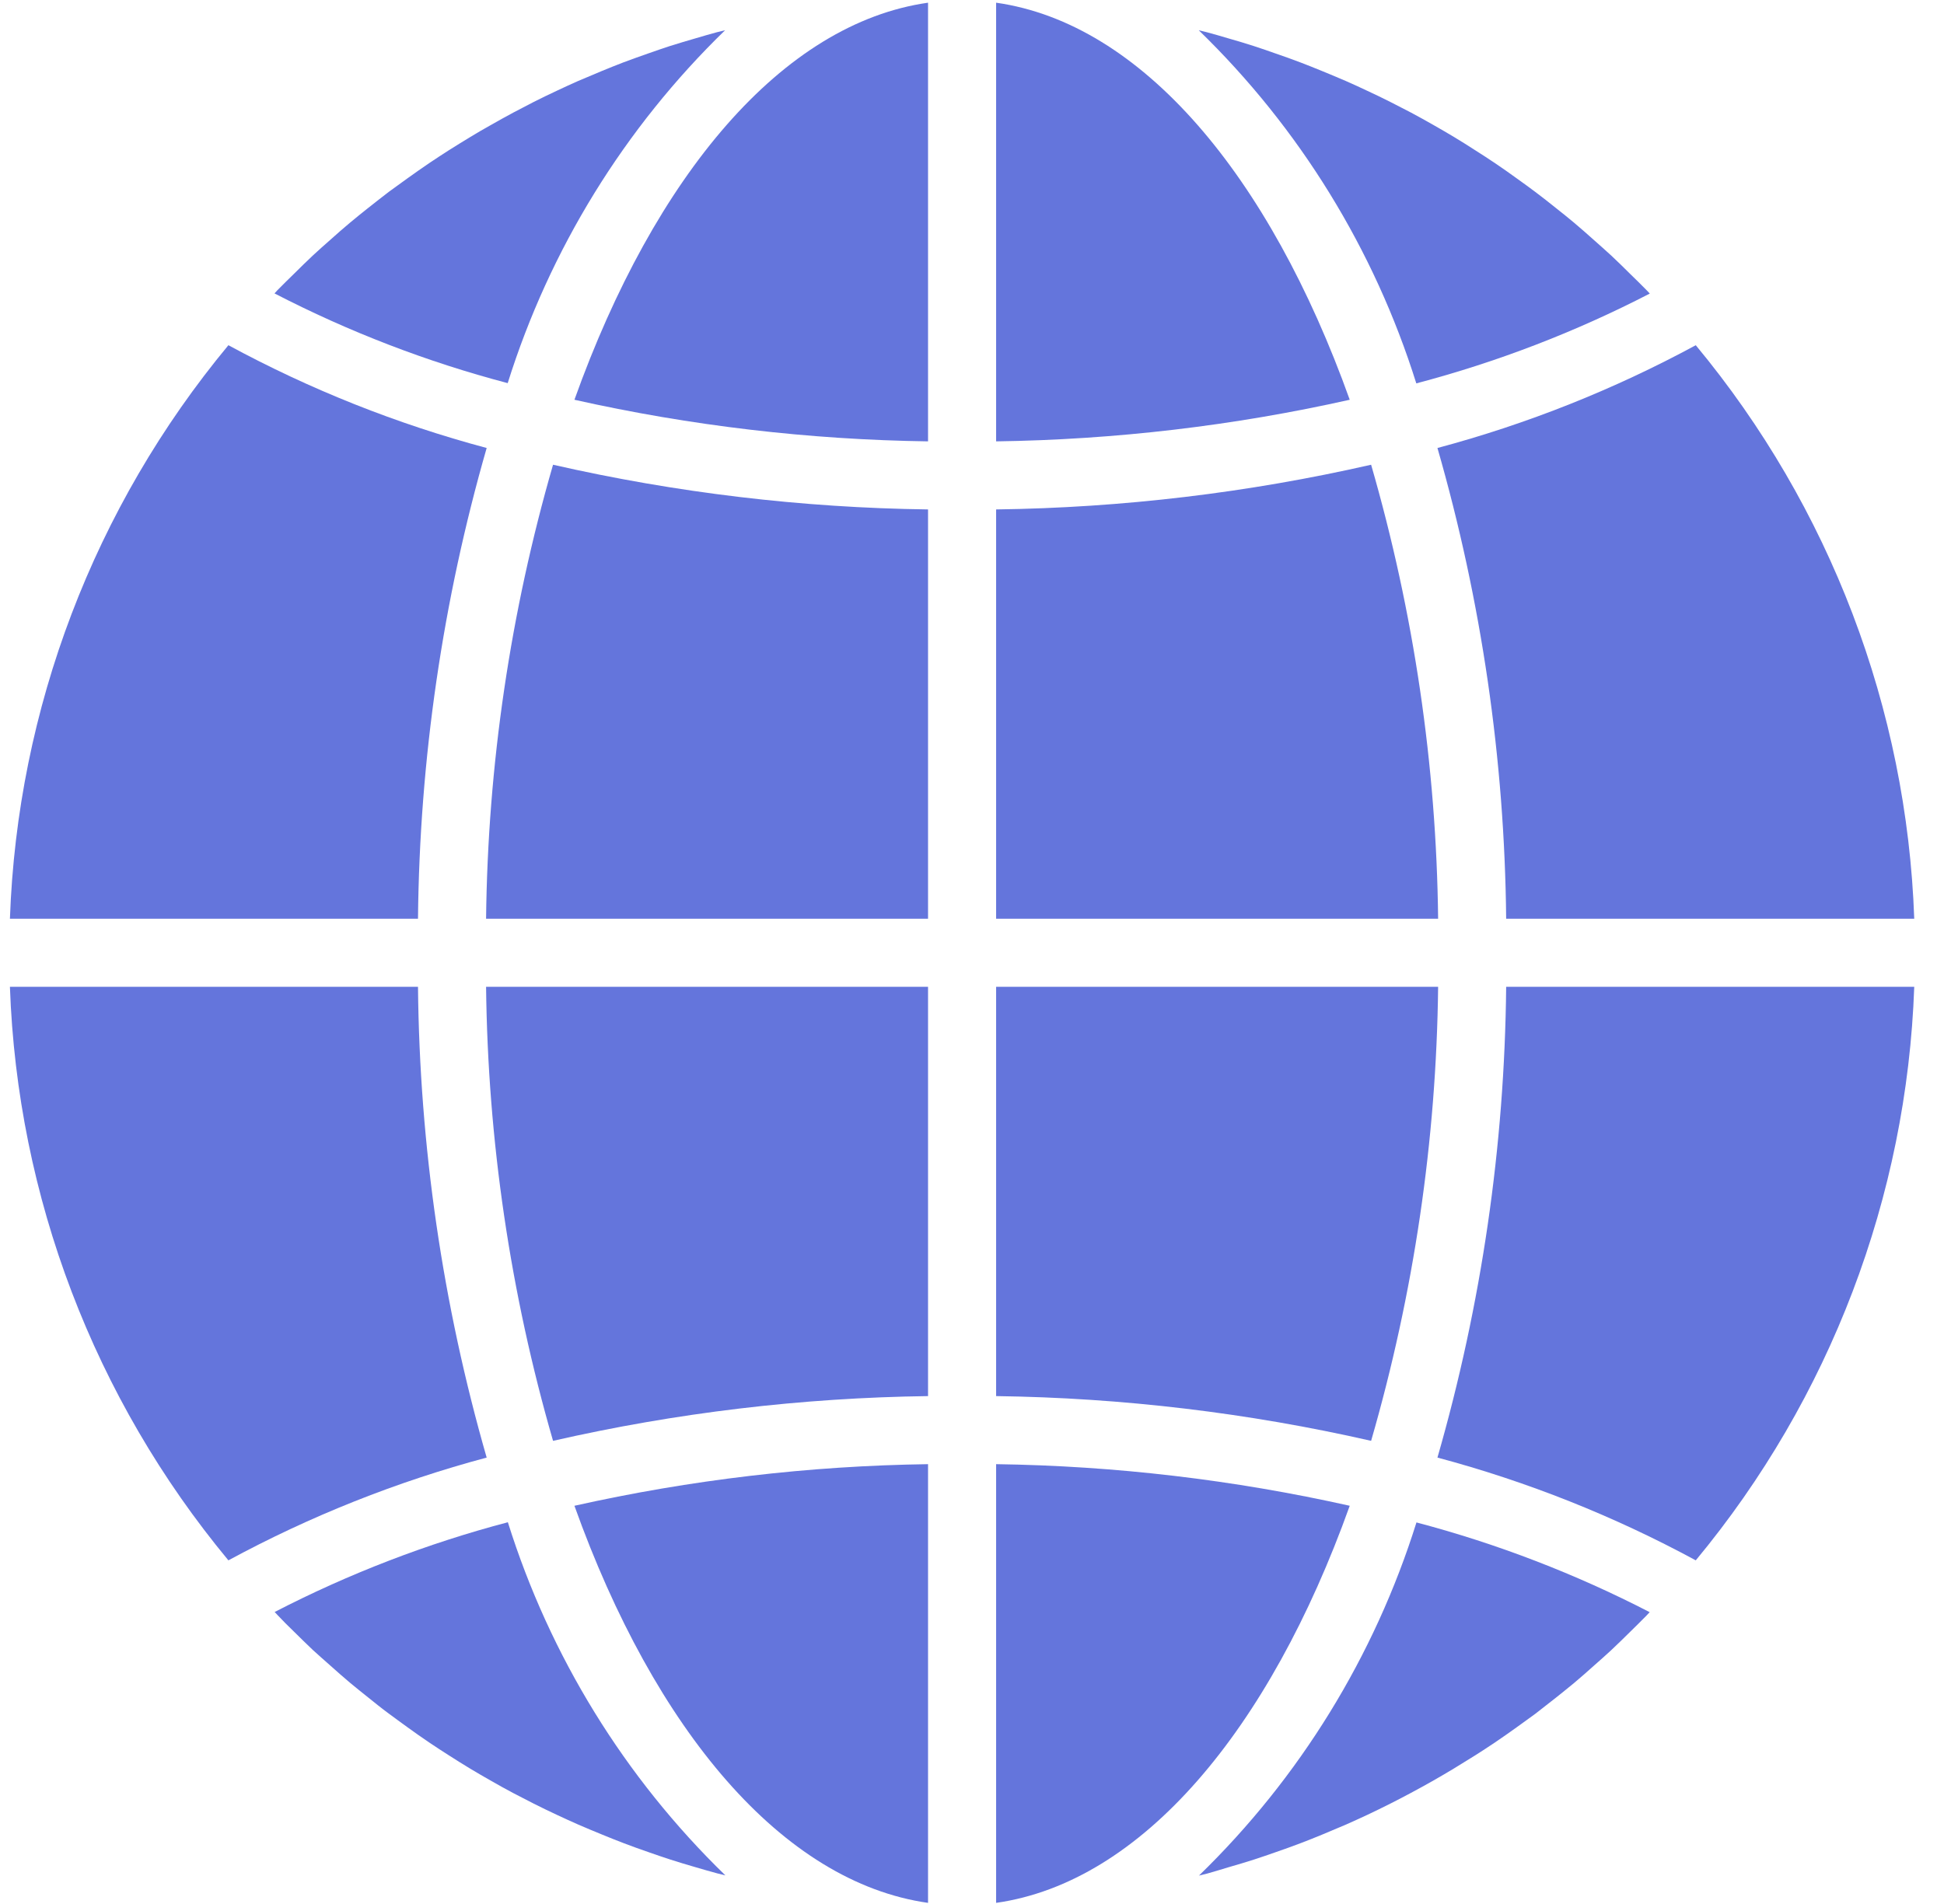 <svg width="49" height="48" viewBox="0 0 49 48" fill="none" xmlns="http://www.w3.org/2000/svg">
<g clip-path="url(#clip0_3475_620)">
<path d="M25.108 47.972C28.779 47.45 31.996 43.619 34.021 37.961C31.094 37.306 28.107 36.954 25.108 36.912V47.972Z" fill="#6475DC"/>
<path d="M30.972 47.072C31.189 47.009 31.405 46.946 31.62 46.876C31.801 46.818 31.979 46.755 32.157 46.693C32.369 46.62 32.579 46.545 32.788 46.465C32.967 46.398 33.144 46.325 33.321 46.253C33.525 46.167 33.729 46.082 33.931 45.996C34.107 45.919 34.282 45.837 34.458 45.756C34.656 45.662 34.853 45.567 35.048 45.468C35.22 45.381 35.392 45.292 35.563 45.2C35.755 45.097 35.947 44.992 36.136 44.884C36.308 44.786 36.474 44.689 36.641 44.588C36.827 44.474 37.012 44.36 37.196 44.245C37.36 44.141 37.524 44.034 37.687 43.924C37.867 43.803 38.046 43.676 38.224 43.549C38.383 43.434 38.542 43.32 38.698 43.206C38.869 43.073 39.045 42.936 39.218 42.799C39.37 42.677 39.523 42.556 39.673 42.431C39.845 42.288 40.009 42.141 40.175 41.993C40.321 41.864 40.467 41.736 40.61 41.603C40.774 41.45 40.933 41.292 41.093 41.135C41.231 40.998 41.371 40.864 41.506 40.724C41.531 40.698 41.555 40.67 41.581 40.643C39.71 39.677 37.739 38.918 35.703 38.381C34.644 41.758 32.76 44.818 30.221 47.284C30.29 47.266 30.36 47.251 30.429 47.233C30.613 47.182 30.793 47.125 30.972 47.072Z" fill="#6475DC"/>
<path d="M48.25 24.878H37.964C37.925 28.894 37.343 32.886 36.232 36.746C38.497 37.351 40.682 38.22 42.743 39.337C46.126 35.258 48.063 30.174 48.25 24.878Z" fill="#6475DC"/>
<path d="M25.108 23.162H36.249C36.205 19.288 35.637 15.438 34.56 11.716C31.458 12.423 28.289 12.801 25.108 12.843V23.162Z" fill="#6475DC"/>
<path d="M25.108 0.068V11.127C28.107 11.085 31.094 10.734 34.021 10.078C31.996 4.42 28.779 0.589 25.108 0.068Z" fill="#6475DC"/>
<path d="M25.108 35.196C28.289 35.239 31.458 35.617 34.56 36.324C35.637 32.602 36.205 28.752 36.249 24.878H25.108V35.196Z" fill="#6475DC"/>
<path d="M42.743 8.703C40.682 9.819 38.497 10.689 36.232 11.294C37.343 15.153 37.925 19.146 37.964 23.162H48.25C48.063 17.866 46.126 12.781 42.743 8.703Z" fill="#6475DC"/>
<path d="M41.584 7.401C41.559 7.376 41.535 7.348 41.51 7.322C41.374 7.182 41.234 7.047 41.095 6.911C40.936 6.754 40.777 6.595 40.613 6.443C40.471 6.31 40.324 6.185 40.178 6.053C40.012 5.906 39.846 5.757 39.675 5.614C39.527 5.489 39.375 5.369 39.224 5.249C39.052 5.11 38.876 4.972 38.699 4.839C38.544 4.722 38.387 4.609 38.229 4.496C38.05 4.367 37.87 4.238 37.687 4.116C37.527 4.008 37.364 3.902 37.201 3.799C37.016 3.679 36.83 3.562 36.642 3.449C36.476 3.35 36.309 3.252 36.141 3.157C35.95 3.047 35.757 2.941 35.563 2.837C35.392 2.751 35.22 2.658 35.048 2.572C34.851 2.472 34.652 2.376 34.448 2.282C34.276 2.2 34.102 2.121 33.925 2.043C33.722 1.953 33.517 1.872 33.312 1.786C33.136 1.714 32.96 1.643 32.781 1.575C32.573 1.495 32.362 1.421 32.151 1.348C31.972 1.285 31.794 1.223 31.613 1.164C31.398 1.094 31.184 1.031 30.964 0.968C30.785 0.915 30.606 0.862 30.425 0.814C30.356 0.795 30.286 0.781 30.216 0.763C32.756 3.228 34.64 6.288 35.699 9.665C37.737 9.128 39.711 8.369 41.584 7.401Z" fill="#6475DC"/>
<path d="M0.25 23.162H10.536C10.575 19.146 11.157 15.153 12.267 11.294C10.003 10.689 7.818 9.82 5.757 8.703C2.374 12.781 0.437 17.866 0.25 23.162Z" fill="#6475DC"/>
<path d="M23.392 47.972V36.912C20.393 36.954 17.406 37.306 14.479 37.961C16.503 43.619 19.722 47.45 23.392 47.972Z" fill="#6475DC"/>
<path d="M23.392 24.878H12.252C12.295 28.752 12.863 32.602 13.94 36.324C17.043 35.616 20.21 35.238 23.392 35.196V24.878Z" fill="#6475DC"/>
<path d="M23.392 0.068C19.722 0.589 16.503 4.42 14.479 10.078C17.406 10.734 20.393 11.085 23.392 11.127V0.068Z" fill="#6475DC"/>
<path d="M23.392 12.843C20.211 12.801 17.043 12.423 13.94 11.716C12.863 15.438 12.295 19.288 12.252 23.162H23.392V12.843Z" fill="#6475DC"/>
<path d="M18.277 0.762C18.207 0.78 18.138 0.795 18.068 0.813C17.887 0.861 17.707 0.915 17.526 0.968C17.311 1.03 17.097 1.094 16.881 1.162C16.699 1.221 16.52 1.284 16.34 1.347C16.131 1.421 15.92 1.494 15.713 1.573C15.533 1.642 15.357 1.713 15.179 1.786C14.975 1.872 14.771 1.958 14.569 2.043C14.392 2.121 14.218 2.202 14.043 2.284C13.844 2.377 13.647 2.472 13.451 2.571C13.28 2.658 13.108 2.748 12.937 2.839C12.745 2.942 12.554 3.048 12.365 3.156C12.193 3.252 12.024 3.35 11.859 3.451C11.672 3.563 11.488 3.679 11.304 3.794C11.139 3.9 10.976 4.006 10.813 4.116C10.633 4.238 10.454 4.365 10.277 4.491C10.117 4.606 9.958 4.72 9.802 4.835C9.626 4.967 9.459 5.104 9.282 5.241C9.13 5.363 8.976 5.484 8.827 5.61C8.655 5.752 8.492 5.898 8.327 6.045C8.18 6.176 8.032 6.303 7.889 6.438C7.726 6.59 7.567 6.748 7.408 6.905C7.27 7.041 7.129 7.176 6.993 7.316C6.969 7.342 6.945 7.371 6.919 7.397C8.79 8.364 10.761 9.123 12.797 9.659C13.856 6.284 15.739 3.226 18.277 0.762Z" fill="#6475DC"/>
<path d="M7.404 41.128C7.564 41.285 7.723 41.444 7.886 41.597C8.029 41.729 8.175 41.854 8.322 41.986C8.488 42.134 8.654 42.282 8.825 42.425C8.973 42.549 9.125 42.669 9.276 42.79C9.448 42.929 9.619 43.067 9.801 43.201C9.956 43.317 10.113 43.429 10.27 43.544C10.449 43.673 10.63 43.802 10.813 43.925C10.973 44.033 11.136 44.139 11.299 44.243C11.485 44.362 11.67 44.479 11.858 44.592C12.024 44.691 12.191 44.789 12.359 44.884C12.55 44.994 12.743 45.101 12.937 45.204C13.108 45.29 13.28 45.383 13.451 45.469C13.649 45.569 13.848 45.665 14.052 45.76C14.223 45.84 14.398 45.92 14.575 45.998C14.778 46.088 14.982 46.169 15.188 46.255C15.364 46.327 15.54 46.398 15.719 46.466C15.927 46.546 16.138 46.621 16.349 46.694C16.528 46.756 16.706 46.819 16.887 46.877C17.102 46.947 17.316 47.01 17.536 47.074C17.715 47.126 17.894 47.179 18.074 47.227C18.144 47.246 18.214 47.261 18.284 47.279C15.744 44.813 13.86 41.753 12.801 38.376C10.765 38.913 8.794 39.672 6.923 40.639C6.948 40.664 6.972 40.692 6.997 40.718C7.126 40.857 7.264 40.992 7.404 41.128Z" fill="#6475DC"/>
<path d="M5.757 39.337C7.818 38.22 10.003 37.351 12.267 36.746C11.157 32.886 10.575 28.894 10.536 24.878H0.25C0.437 30.173 2.374 35.258 5.757 39.337Z" fill="#6475DC"/>
</g>
<defs>
<clipPath id="clip0_3475_620">
<rect width="48" height="48" fill="white" transform="translate(0.25)"/>
</clipPath>
</defs>
</svg>
